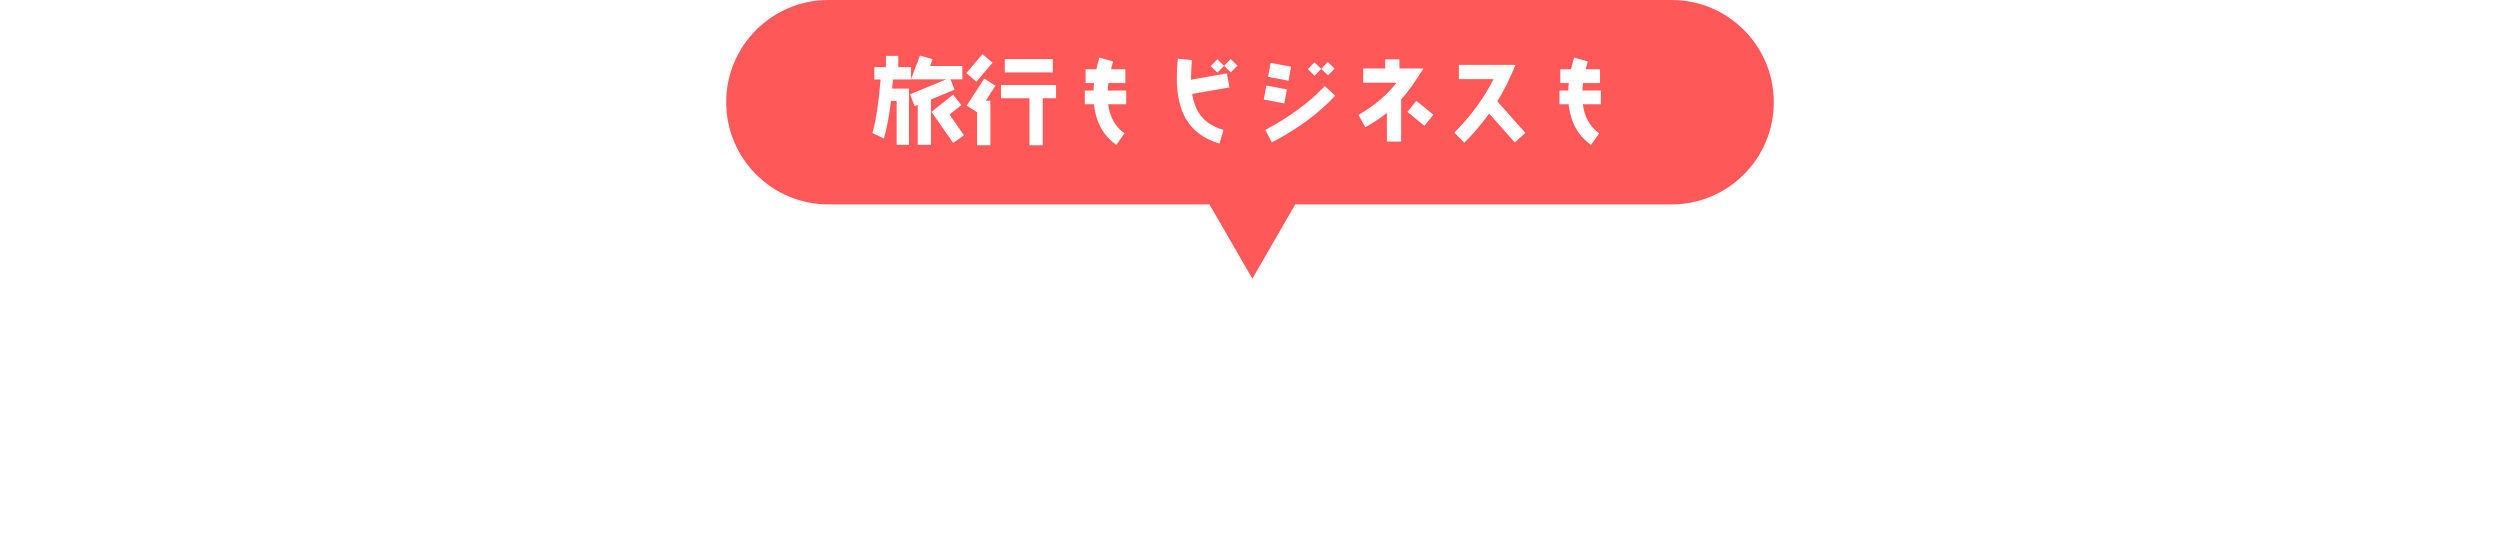 <svg width="632" height="135" viewBox="0 0 632 135" fill="none" xmlns="http://www.w3.org/2000/svg">
<path fill-rule="evenodd" clip-rule="evenodd" d="M209.421 0C195.152 0 183.584 11.568 183.584 25.837C183.584 40.107 195.152 51.675 209.421 51.675H305.754L316.597 70.455L327.44 51.675H422.579C436.848 51.675 448.416 40.107 448.416 25.837C448.416 11.568 436.848 0 422.579 0H209.421Z" fill="#FF5858"/>
<path d="M230.32 20.095H225.736C225.664 20.983 225.616 21.751 225.544 22.399H229.792V36.607H226.672V25.519H225.232C224.824 29.167 224.224 32.335 223.456 35.023L220.552 33.631C221.464 30.343 222.16 25.831 222.616 20.095H221.032V16.975H223.96V14.119H227.08V16.975H230.32V20.047C230.848 18.535 231.592 16.519 232.576 14.047L235.744 14.935L235.12 16.687H243.28V20.047H240.28L241.312 22.687L235.36 25.135V36.607H232V26.527L231.232 26.839L230.056 23.839L239.248 20.047H230.32V20.095ZM243.688 34.207L240.952 36.127L235.48 28.279L240.952 23.935L243.04 26.575L240.04 28.951L243.688 34.207ZM266.152 18.295H254.008V14.935H266.152V18.295ZM266.968 24.847H263.608V36.727H260.248V24.847H253.048V21.487H266.968V24.847ZM250.912 15.847L246.832 20.647L244.288 18.487L248.368 13.687L250.912 15.847ZM251.656 21.679L249.208 25.447H250.36V36.727H247V28.375L244.384 26.695L248.824 19.855L251.656 21.679ZM284.704 26.359H280.144C280.552 29.599 281.944 32.047 284.272 33.703L282.208 36.631C278.92 34.303 277.024 30.895 276.544 26.359H274.24V22.879H276.448C276.472 22.135 276.52 21.511 276.592 21.007H274.432V17.503H277.168C277.384 16.567 277.624 15.583 277.936 14.551L281.392 15.535L280.864 17.503H284.488V21.007H280.192C280.12 21.511 280.072 22.135 280.024 22.879H284.704V26.359ZM312.832 16.591L311.152 18.295L309.448 16.639L307.768 18.367L306.064 16.711L307.72 14.983L309.448 16.639L311.128 14.935L312.832 16.591ZM310.792 22.111L301.384 23.743C301.768 26.191 302.584 28.135 303.856 29.599C305.128 31.063 306.928 32.143 309.304 32.839L308.296 36.295C304.384 35.143 301.552 33.055 299.8 30.055C298.264 27.415 297.496 23.935 297.496 19.615C297.496 18.199 297.568 16.591 297.736 14.839L301.312 15.175C301.168 16.735 301.096 18.223 301.096 19.639V20.143L310.168 18.559L310.792 22.111ZM337.384 17.335L335.728 19.063L334 17.407L332.32 19.135L330.616 17.479L332.296 15.751L334 17.407L335.68 15.679L337.384 17.335ZM326.392 16.855L325.744 20.407L320.56 19.423L321.208 15.895L326.392 16.855ZM337.528 24.199C333.424 28.639 328.072 32.575 321.52 36.007L319.864 32.839C326.032 29.575 331.048 25.879 334.912 21.751L337.528 24.199ZM325.336 22.591L324.664 26.143L319.48 25.159L320.152 21.631L325.336 22.591ZM362.368 28.999L360.088 31.807L355.792 28.279L358.048 25.495L362.368 28.999ZM359.872 17.311C358.552 19.351 357.664 20.695 357.208 21.343C356.176 22.783 355.192 24.055 354.208 25.135V35.791H350.608V28.543C349 29.839 347.176 31.039 345.16 32.167L343.408 29.047C347.272 26.863 350.488 24.151 353.056 20.911H344.608V17.311H350.176V15.007H353.776V17.311H359.872ZM385.624 33.607L382.936 36.007L376.456 28.711C374.512 31.375 372.424 33.847 370.192 36.079L367.648 33.535C371.776 29.407 375.088 24.895 377.584 19.999H368.8V16.399H383.128C381.544 20.191 380.008 23.263 378.52 25.615L385.624 33.607ZM404.704 26.359H400.144C400.552 29.599 401.944 32.047 404.272 33.703L402.208 36.631C398.92 34.303 397.024 30.895 396.544 26.359H394.24V22.879H396.448C396.472 22.135 396.52 21.511 396.592 21.007H394.432V17.503H397.168C397.384 16.567 397.624 15.583 397.936 14.551L401.392 15.535L400.864 17.503H404.488V21.007H400.192C400.12 21.511 400.072 22.135 400.024 22.879H404.704V26.359Z" fill="white"/>
<g filter="url(#filter0_d_2704_3618)">
<path d="M28.68 108.092C28.68 108.658 28.585 109.46 28.538 110.073H9.343C10.05 113.233 12.739 115.167 16.606 115.167C19.294 115.167 21.228 114.365 22.973 112.714L26.887 116.959C24.529 119.647 20.992 121.062 16.417 121.062C7.645 121.062 1.938 115.544 1.938 107.998C1.938 100.405 7.739 94.934 15.474 94.934C22.926 94.934 28.68 99.933 28.68 108.092ZM15.521 100.499C12.173 100.499 9.767 102.527 9.248 105.781H21.747C21.228 102.574 18.823 100.499 15.521 100.499ZM44.944 121.251C39.709 121.251 34.427 119.694 31.503 117.43L34.097 111.676C36.879 113.704 41.029 115.119 44.991 115.119C49.519 115.119 51.358 113.61 51.358 111.582C51.358 105.404 32.163 109.648 32.163 97.386C32.163 91.774 36.691 87.105 46.076 87.105C50.226 87.105 54.471 88.095 57.536 90.029L55.178 95.83C52.113 94.085 48.953 93.236 46.029 93.236C41.501 93.236 39.756 94.934 39.756 97.009C39.756 103.093 58.951 98.895 58.951 111.016C58.951 116.534 54.377 121.251 44.944 121.251ZM64.172 120.685V87.671H71.812V120.685H64.172ZM116.859 120.685H109.69L109.643 100.876L99.927 117.195H96.484L86.816 101.301V120.685H79.647V87.671H85.967L98.324 108.186L110.492 87.671H116.764L116.859 120.685ZM166.902 86.68C166.902 88.237 166.383 89.51 165.298 90.595C164.214 91.68 162.893 92.246 161.337 92.246C160.488 92.246 159.686 92.057 158.979 91.68C156.573 103.847 150.914 114.648 141.906 124.127L136.765 119.27C143.934 111.676 148.791 103.14 151.291 93.613H127.946V86.539H155.772C155.819 85.03 156.385 83.756 157.469 82.671C158.554 81.634 159.828 81.115 161.337 81.115C162.893 81.115 164.214 81.634 165.298 82.719C166.383 83.803 166.902 85.124 166.902 86.68ZM164.072 86.68C164.072 85.926 163.789 85.265 163.27 84.747C162.752 84.228 162.091 83.945 161.337 83.945C160.629 83.945 159.969 84.181 159.45 84.699C158.931 85.218 158.649 85.831 158.601 86.539C158.554 87.341 158.837 88.001 159.356 88.567C159.875 89.133 160.535 89.416 161.337 89.416C162.091 89.416 162.752 89.133 163.27 88.614C163.789 88.095 164.072 87.435 164.072 86.68ZM205.623 91.302H178.221V84.133H205.623V91.302ZM208.122 96.066L207.273 100.31C205.481 109.318 200.105 117.525 191.191 124.929L186.663 119.506C192.747 114.459 196.897 109.035 199.114 103.14H174.684V96.066H208.122ZM234.392 90.029L230.241 95.688L221.281 89.133L225.478 83.426L234.392 90.029ZM255.379 100.074C247.409 108.517 237.74 115.874 226.468 122.147L223.073 115.921C233.684 110.026 242.787 103.093 250.286 95.217L255.379 100.074ZM293.803 94.82L291.466 97.19L289.097 94.887L286.761 97.29L284.391 94.987L286.727 92.584L289.097 94.887L291.433 92.518L293.803 94.82ZM293.369 102.863L290.565 107.002L283.424 102.162L286.227 98.024L293.369 102.863ZM283.457 109.571C283.457 114.11 281.755 118.716 278.351 123.354L274.313 120.384C277.083 116.58 278.484 112.975 278.484 109.571C278.484 105.934 276.849 103.898 273.545 103.464V116.613H268.539V103.865C267.738 104.065 266.904 104.332 266.069 104.632L264.367 99.927C265.803 99.392 267.204 98.992 268.539 98.725V93.586H273.545V98.425C276.649 98.692 279.085 99.826 280.854 101.829C282.589 103.865 283.457 106.434 283.457 109.571ZM322.851 85.407L320.681 92.01L316.201 90.548L318.418 83.945L322.851 85.407ZM341.056 100.31H338.792V125.259H332.661V100.31H328.746C327.992 107.809 326.624 114.789 324.643 121.251L318.748 119.411C319.88 115.78 320.776 111.959 321.483 107.951L318.653 109.507L316.012 104.649V115.261H310.824V106.253L307.334 111.676L304.269 109.46V116.204H318.748V121.864H298.609V84.039H304.269V85.784L308.514 84.086L310.824 89.887V81.209H316.012V92.953H321.106V99.084H316.012V102.81L319.785 100.735L322.002 104.791C322.898 98.66 323.323 91.585 323.323 83.615L339.028 81.209L339.971 87.293L329.407 88.897C329.359 90.689 329.312 92.434 329.218 94.179H341.056V100.31ZM310.824 103.046V99.084H305.684V92.953H310.824V90.548L306.627 92.198L304.269 86.209V106.819L307.995 101.018L310.824 103.046ZM389.256 107.29L385.011 111.676L377.23 103.895L381.474 99.508L389.256 107.29ZM388.077 94.981H375.249C373.692 101.065 370.438 106.677 365.533 111.724L361.1 107.479C364.826 103.612 367.42 99.461 368.835 94.981H364.59C361.807 101.537 357.421 107.432 351.432 112.62L347.376 107.998C349.121 106.489 350.771 104.885 352.233 103.14L347.376 99.603L350.724 95.028L355.629 98.612C356.054 98.046 356.431 97.481 356.761 96.867L351.667 93.566L354.686 88.85L359.261 91.774C359.685 90.783 360.015 89.84 360.298 88.85L354.591 87.199L348.083 95.688L343.178 91.915L352.233 80.125L367.608 84.558L367.042 87.341C366.995 87.529 366.901 88.048 366.665 88.85H370.155C370.485 86.539 370.627 83.756 370.627 80.596H376.758C376.758 83.709 376.616 86.444 376.333 88.85H381.852L378.644 84.039L383.361 80.926L386.662 85.879L382.182 88.85H388.077V94.981ZM389.02 121.251L383.361 124.599L378.173 115.874L383.832 112.525L389.02 121.251ZM375.202 123.279H368.599V114.553H375.202V123.279ZM364.165 123.279H357.563L357.516 114.553H364.118L364.165 123.279ZM354.073 115.45L349.121 124.505L343.32 121.345L348.272 112.242L354.073 115.45ZM421.768 100.894L419.132 105.133L413.525 101.662L416.161 97.39L421.768 100.894ZM418.898 113.91C418.898 115.912 418.397 117.915 417.43 119.884L412.924 117.681C413.558 116.379 413.892 115.145 413.892 113.943C413.892 112.308 413.358 111.04 412.323 110.105C411.289 109.171 409.921 108.704 408.285 108.704C407.918 108.704 407.551 108.704 407.184 108.737V122.487C405.282 122.72 404.014 122.854 403.313 122.854C400.743 122.854 398.607 122.12 396.905 120.651C395.136 119.116 394.235 117.08 394.235 114.544C394.235 112.308 395.036 110.272 396.638 108.437C398.073 106.801 399.909 105.567 402.178 104.732V101.495H396.204V96.489H402.178V93.085H407.184V96.489H410.822V101.495H407.184V103.731C408.152 103.698 408.686 103.698 408.819 103.698C411.79 103.698 414.192 104.665 416.095 106.568C417.964 108.503 418.898 110.94 418.898 113.91ZM402.178 117.748V110.272C400.209 111.474 399.241 112.909 399.241 114.544C399.241 116.346 400.209 117.414 402.178 117.748ZM465.5 98.046H440.362V81.775H465.5V98.046ZM437.816 83.662L428.572 93.519L424.091 89.321L433.335 79.464L437.816 83.662ZM468.754 113.139H463.566V125.071H456.964V113.139H444.607L449.748 117.76L445.362 122.665L439.372 117.336L443.098 113.139H437.344V107.007H456.964V105.121H438.57V99.461H467.339V105.121H463.566V107.007H468.754V113.139ZM438.664 94.368L432.816 102.291H434.561V125.259H428.43V107.762L423.714 104.225L433.76 90.736L438.664 94.368ZM459.322 93.33V86.492H446.541V87.718H458.001V91.727H446.541V93.33H459.322ZM501.57 103.264L499.267 105.633L496.864 103.331L494.528 105.733L492.158 103.431L494.495 101.061L496.864 103.331L499.2 100.961L501.57 103.264ZM495.896 94.754C493.694 96.856 491.992 99.359 490.757 102.263C489.522 105.166 488.921 108.17 488.921 111.24C488.921 114.611 489.656 117.748 491.157 120.618L486.886 123.221C484.75 119.717 483.682 115.645 483.682 110.973C483.682 106.701 484.616 102.963 486.518 99.76H475.772V94.754H495.896ZM549.149 88.284H541.98V90.312H547.734V124.788H541.603V105.923H529.199V90.312H534.953V88.284H527.359C528.491 85.926 529.812 83.237 531.368 80.266L536.981 81.681C536.886 82.058 536.698 82.624 536.415 83.332H549.149V88.284ZM525.945 105.923H513.399V124.788H507.268V90.312H514.107V88.284H504.486C506.042 85.454 507.645 82.766 509.202 80.266L514.814 81.681C514.72 82.058 514.531 82.624 514.248 83.332H525.426V88.284H520.049V90.312H525.945V105.923ZM537.028 123.373H518.021V107.573H537.028V123.373ZM541.603 101.159V95.264H534.858V96.726H540.659V99.839H534.858V101.159H541.603ZM520.285 101.159V95.264H513.399V96.726H519.295V99.839H513.399V101.159H520.285ZM531.84 118.892V112.007H523.209V113.28H530.661V117.289H523.209V118.892H531.84ZM596.453 118.043H577.776V124.788H571.174V118.043H552.78V111.912H571.174V109.507H556.506V87.954H559.053V81.54H565.656V87.954H569.9V81.54H576.503V87.954H581.738L585.511 80.643L591.406 83.662L589.19 87.954H592.727V109.507H577.776V111.912H596.453V118.043ZM586.124 103.847V93.613H577.776V96.066H584.756V101.254H577.776V103.847H586.124ZM571.174 96.066V93.613H563.109V96.066H571.174ZM571.174 103.847V101.254H563.109V103.847H571.174ZM624.696 95.955L613.249 114.778L609.244 112.341L620.691 93.519L624.696 95.955ZM611.48 118.182L608.51 122.854L604.305 120.151L607.275 115.512L611.48 118.182Z" fill="white"/>
</g>
<defs>
<filter id="filter0_d_2704_3618" x="1.938" y="79.465" width="627.045" height="50.082" filterUnits="userSpaceOnUse" color-interpolation-filters="sRGB">
<feFlood flood-opacity="0" result="BackgroundImageFix"/>
<feColorMatrix in="SourceAlpha" type="matrix" values="0 0 0 0 0 0 0 0 0 0 0 0 0 0 0 0 0 0 127 0" result="hardAlpha"/>
<feOffset dx="4.288" dy="4.288"/>
<feComposite in2="hardAlpha" operator="out"/>
<feColorMatrix type="matrix" values="0 0 0 0 0 0 0 0 0 0 0 0 0 0 0 0 0 0 0.35 0"/>
<feBlend mode="normal" in2="BackgroundImageFix" result="effect1_dropShadow_2704_3618"/>
<feBlend mode="normal" in="SourceGraphic" in2="effect1_dropShadow_2704_3618" result="shape"/>
</filter>
</defs>
</svg>
